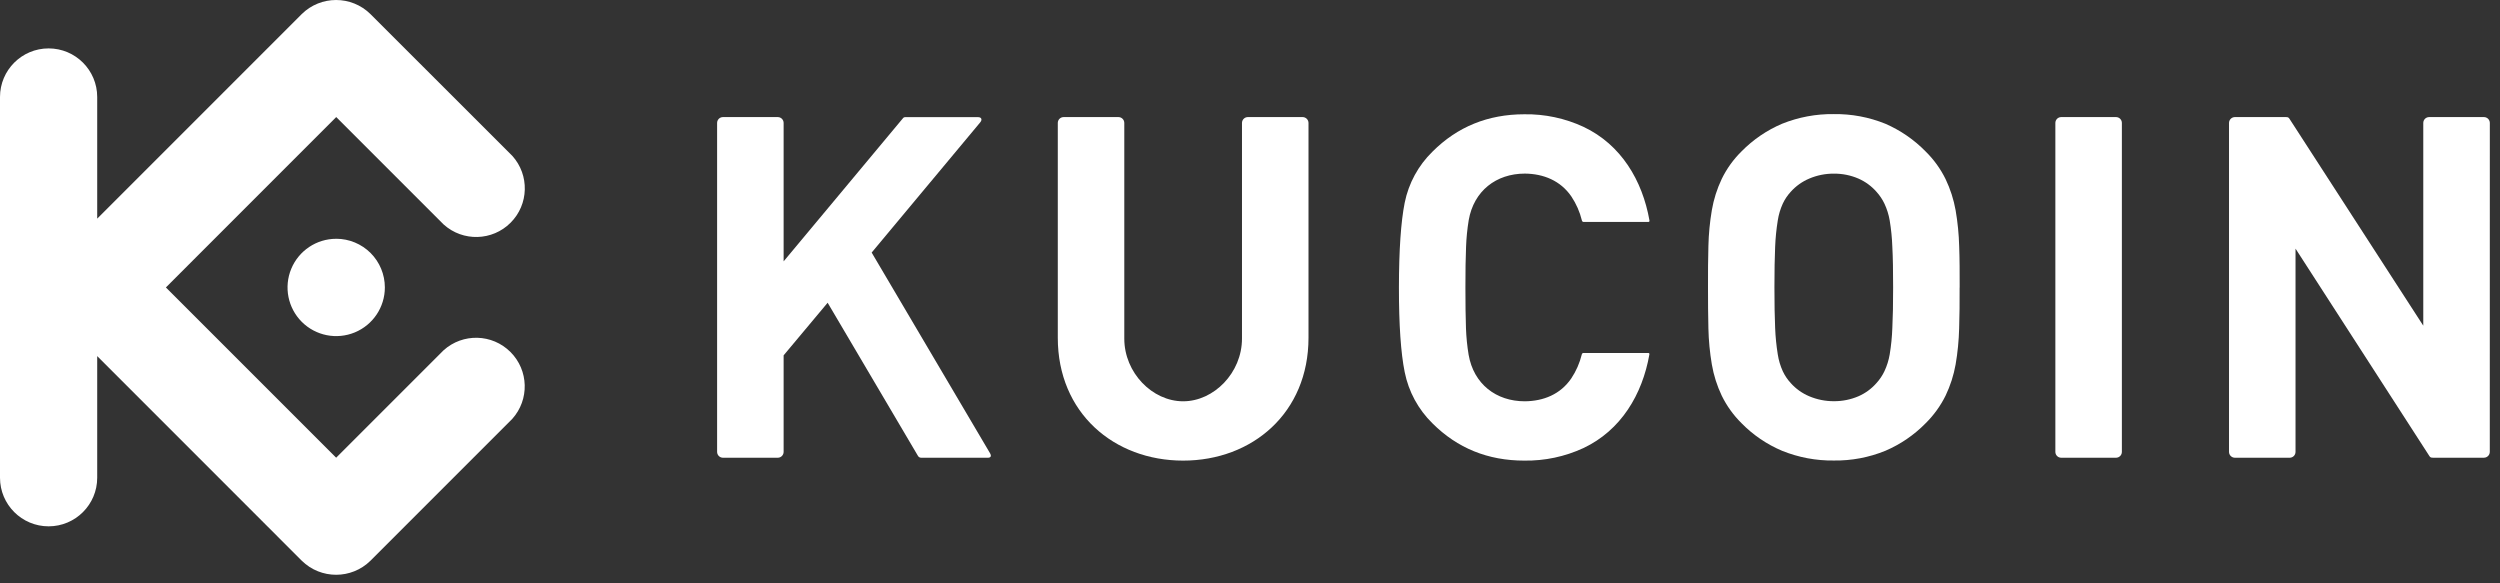 <?xml version="1.0" encoding="UTF-8"?> <svg xmlns="http://www.w3.org/2000/svg" width="180" height="42" viewBox="0 0 180 42" fill="none"><rect x="0" y="0" width="180" height="42" fill="#333333" stroke="none"/><path d="M141.096 20.696C141.096 19.639 141.096 18.645 141.061 17.727C141.038 16.861 140.952 15.997 140.805 15.143C140.667 14.364 140.423 13.607 140.081 12.893C139.719 12.157 139.236 11.487 138.651 10.912C137.822 10.062 136.835 9.383 135.746 8.91C134.568 8.433 133.307 8.197 132.036 8.215C130.76 8.198 129.494 8.435 128.31 8.91C127.215 9.376 126.222 10.053 125.388 10.902C124.805 11.477 124.323 12.147 123.965 12.883C123.625 13.597 123.385 14.355 123.252 15.134C123.107 15.988 123.025 16.851 123.005 17.717C122.982 18.635 122.97 19.63 122.976 20.686C122.982 21.743 122.976 22.73 123.005 23.654C123.025 24.52 123.107 25.383 123.252 26.237C123.385 27.017 123.625 27.774 123.965 28.488C124.325 29.223 124.806 29.893 125.388 30.469C126.221 31.319 127.214 31.995 128.31 32.457C129.493 32.936 130.76 33.174 132.036 33.157C133.307 33.175 134.569 32.937 135.746 32.457C136.836 31.991 137.822 31.315 138.651 30.469C139.234 29.892 139.717 29.223 140.081 28.488C140.423 27.774 140.667 27.017 140.805 26.237C140.951 25.386 141.035 24.525 141.058 23.661C141.086 22.738 141.099 21.749 141.092 20.694L141.096 20.696ZM136.305 20.696C136.305 21.867 136.288 22.842 136.248 23.618C136.226 24.255 136.162 24.89 136.058 25.519C135.987 25.938 135.859 26.345 135.678 26.73C135.531 27.039 135.339 27.326 135.108 27.579C134.751 27.988 134.308 28.312 133.811 28.53C133.252 28.769 132.65 28.891 132.042 28.887C131.43 28.89 130.825 28.768 130.262 28.53C129.753 28.316 129.299 27.991 128.932 27.579C128.699 27.327 128.507 27.04 128.361 26.73C128.185 26.345 128.064 25.937 128 25.519C127.899 24.889 127.835 24.255 127.81 23.618C127.776 22.842 127.759 21.868 127.759 20.696C127.759 19.525 127.776 18.548 127.81 17.772C127.835 17.136 127.899 16.501 128 15.871C128.064 15.453 128.185 15.046 128.361 14.661C128.507 14.35 128.699 14.063 128.932 13.811C129.299 13.399 129.754 13.075 130.262 12.86C130.824 12.619 131.43 12.498 132.042 12.503C132.65 12.497 133.253 12.618 133.811 12.86C134.308 13.079 134.75 13.403 135.108 13.811C135.338 14.065 135.531 14.351 135.678 14.661C135.859 15.045 135.987 15.453 136.058 15.871C136.162 16.5 136.226 17.135 136.248 17.772C136.29 18.546 136.305 19.523 136.305 20.696Z" fill="white"></path><path d="M179.268 8.85C179.266 8.619 179.079 8.432 178.848 8.43H174.896C174.665 8.431 174.477 8.618 174.476 8.85V23.449L164.839 8.548C164.774 8.447 164.717 8.43 164.574 8.43H160.909C160.679 8.433 160.492 8.619 160.489 8.85V32.539C160.492 32.769 160.679 32.955 160.909 32.957H164.859C165.09 32.956 165.277 32.77 165.278 32.539V17.902L174.917 32.837C174.984 32.938 175.037 32.955 175.181 32.955H178.845C179.075 32.954 179.263 32.768 179.265 32.537L179.268 8.85Z" fill="white"></path><path d="M152.775 8.85C152.774 8.618 152.586 8.431 152.355 8.43H148.406C148.175 8.431 147.987 8.618 147.986 8.85V32.537C147.987 32.769 148.175 32.956 148.406 32.957H152.355C152.586 32.956 152.774 32.769 152.775 32.537V8.85Z" fill="white"></path><path d="M105.51 20.696C105.51 19.517 105.523 18.537 105.557 17.755C105.581 17.118 105.644 16.483 105.747 15.854C106.112 13.744 107.728 12.499 109.791 12.499C111.136 12.511 112.357 13.009 113.136 14.142C113.489 14.671 113.747 15.257 113.897 15.875C113.908 15.94 113.968 15.986 114.033 15.98H118.681C118.748 15.98 118.772 15.934 118.761 15.87C118.253 12.994 116.719 10.41 114.009 9.131C112.677 8.514 111.222 8.205 109.754 8.228C107.138 8.228 104.933 9.124 103.141 10.916C102.118 11.913 101.42 13.196 101.138 14.596C100.864 15.975 100.726 18.008 100.723 20.694C100.721 23.381 100.859 25.413 101.138 26.79C101.417 28.193 102.114 29.478 103.135 30.478C104.926 32.269 107.131 33.164 109.749 33.164C111.216 33.186 112.67 32.879 114.003 32.263C116.714 30.984 118.248 28.401 118.755 25.524C118.767 25.458 118.742 25.414 118.675 25.414H114.026C113.96 25.407 113.9 25.453 113.889 25.519C113.739 26.136 113.481 26.722 113.129 27.25C112.349 28.391 111.129 28.883 109.783 28.893C107.72 28.893 106.105 27.65 105.74 25.54C105.636 24.911 105.573 24.276 105.55 23.639C105.523 22.854 105.51 21.871 105.51 20.696Z" fill="white"></path><path d="M56.421 8.85C56.42 8.618 56.232 8.431 56.001 8.43H52.052C51.821 8.431 51.633 8.618 51.632 8.85V32.539C51.634 32.77 51.822 32.956 52.052 32.957H56.001C56.231 32.956 56.419 32.77 56.421 32.539V25.585L59.59 21.797L66.098 32.832C66.148 32.913 66.239 32.961 66.334 32.957H71.132C71.352 32.957 71.392 32.82 71.282 32.632L62.76 18.185L70.579 8.806C70.737 8.616 70.67 8.435 70.423 8.435H65.178C65.114 8.432 65.053 8.46 65.015 8.511L56.421 18.818V8.85Z" fill="white"></path><path d="M85.186 28.893C82.964 28.893 80.949 26.836 80.949 24.38V8.85C80.948 8.618 80.76 8.431 80.529 8.43H76.581C76.349 8.431 76.162 8.618 76.161 8.85V24.32C76.161 29.728 80.206 33.164 85.186 33.164C90.167 33.164 94.212 29.728 94.212 24.32V8.85C94.21 8.619 94.023 8.432 93.792 8.43H89.841C89.611 8.432 89.424 8.619 89.423 8.85V24.38C89.423 26.834 87.406 28.893 85.186 28.893Z" fill="white"></path><path fill-rule="evenodd" clip-rule="evenodd" d="M11.945 20.696L24.203 32.955L31.939 25.219C33.323 23.973 35.439 24.028 36.755 25.345C38.072 26.661 38.127 28.778 36.882 30.161L26.672 40.373C25.3 41.721 23.101 41.721 21.729 40.373L6.999 25.639V34.396C6.999 36.329 5.432 37.896 3.5 37.896C1.567 37.896 0 36.329 0 34.396V6.985C0 5.052 1.567 3.485 3.5 3.485C5.432 3.485 6.999 5.052 6.999 6.985V15.742L21.727 1.012C23.099 -0.337 25.299 -0.337 26.67 1.012L36.887 11.222C38.133 12.606 38.078 14.722 36.761 16.038C35.445 17.355 33.328 17.41 31.945 16.165L24.208 8.428L11.945 20.696ZM24.208 17.193C22.791 17.192 21.513 18.045 20.97 19.354C20.427 20.663 20.727 22.171 21.728 23.173C22.73 24.175 24.237 24.475 25.547 23.933C26.856 23.391 27.71 22.113 27.71 20.696C27.71 19.767 27.342 18.876 26.685 18.218C26.028 17.561 25.137 17.192 24.208 17.191V17.193Z" fill="white"></path></svg> 
